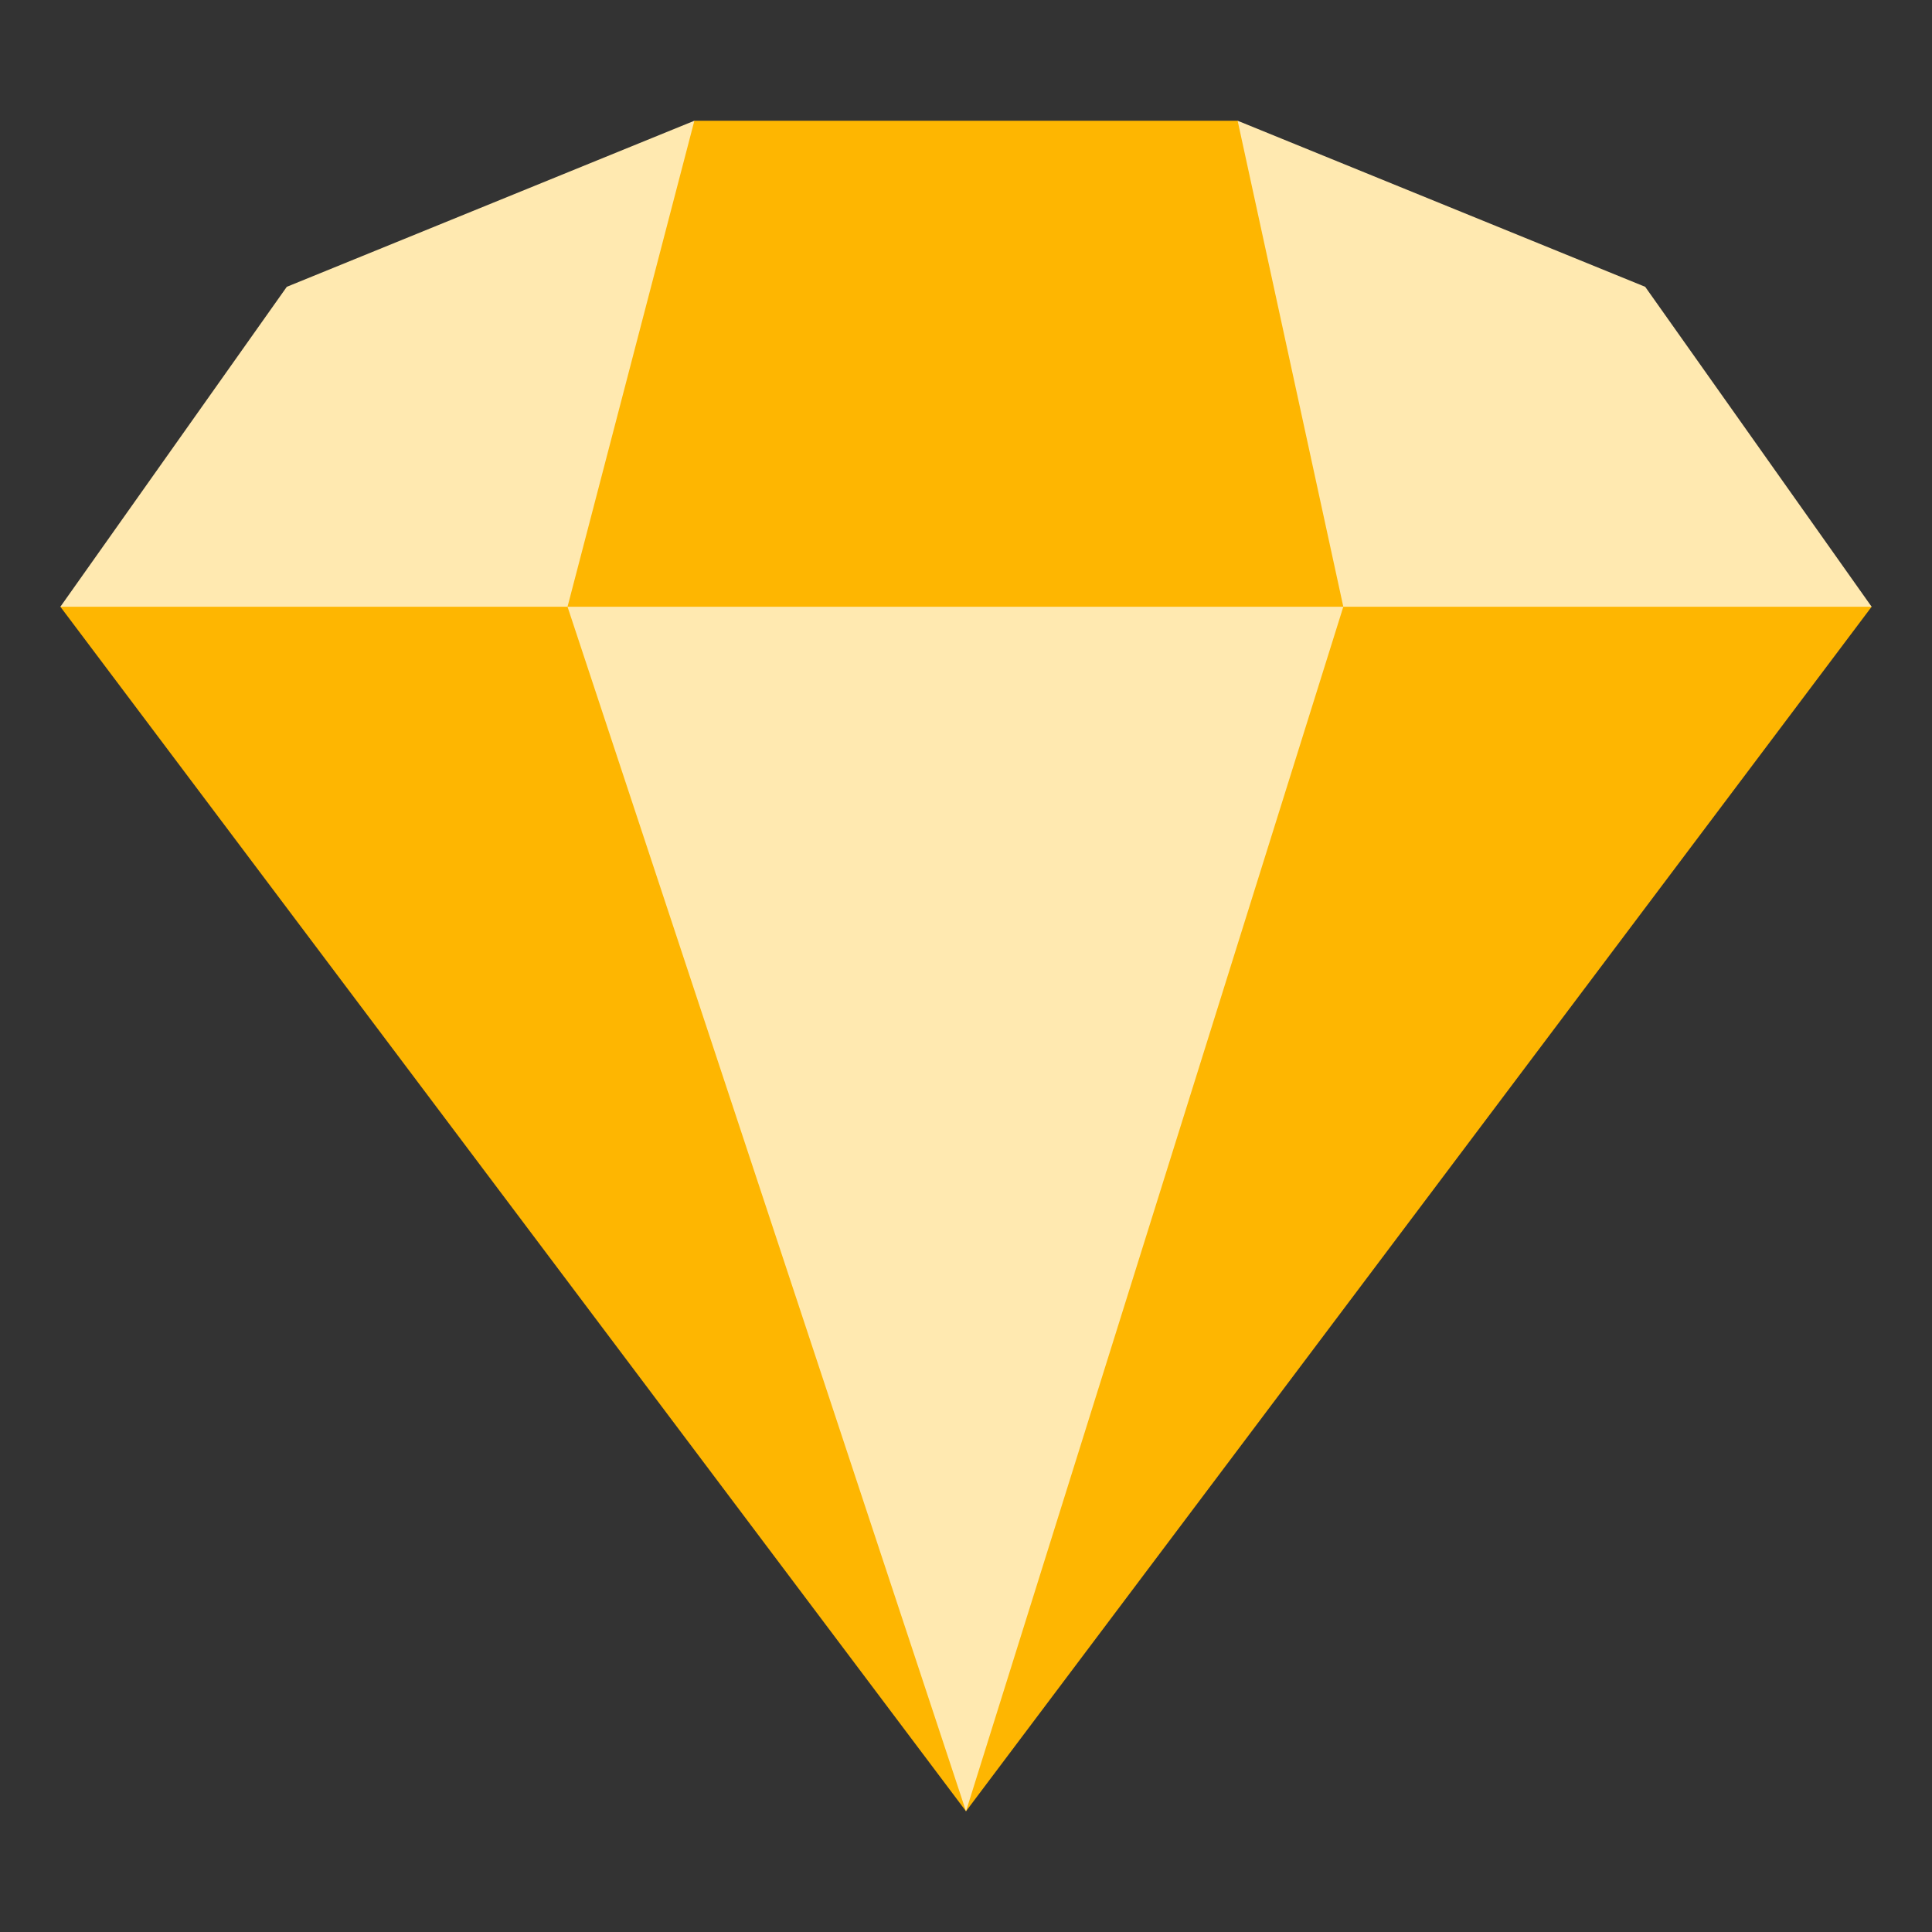 <svg width="20" height="20" viewBox="0 0 20 20" fill="none" xmlns="http://www.w3.org/2000/svg">
<rect x="0" y="0" width="20" height="20" fill="#333333" stroke="none"/>
<path d="M12.812 1.25H7.188L0.625 6.281L10 18.75L19.375 6.281L12.812 1.25Z" fill="#FEB601"/>
<path d="M10 18.75L13.906 6.281H5.875L10 18.75ZM2.969 2.969L0.625 6.281H5.875L7.188 1.25L2.969 2.969ZM17.031 2.969L12.812 1.25L13.906 6.281H19.375L17.031 2.969Z" fill="#FFE9B0"/>
</svg>
